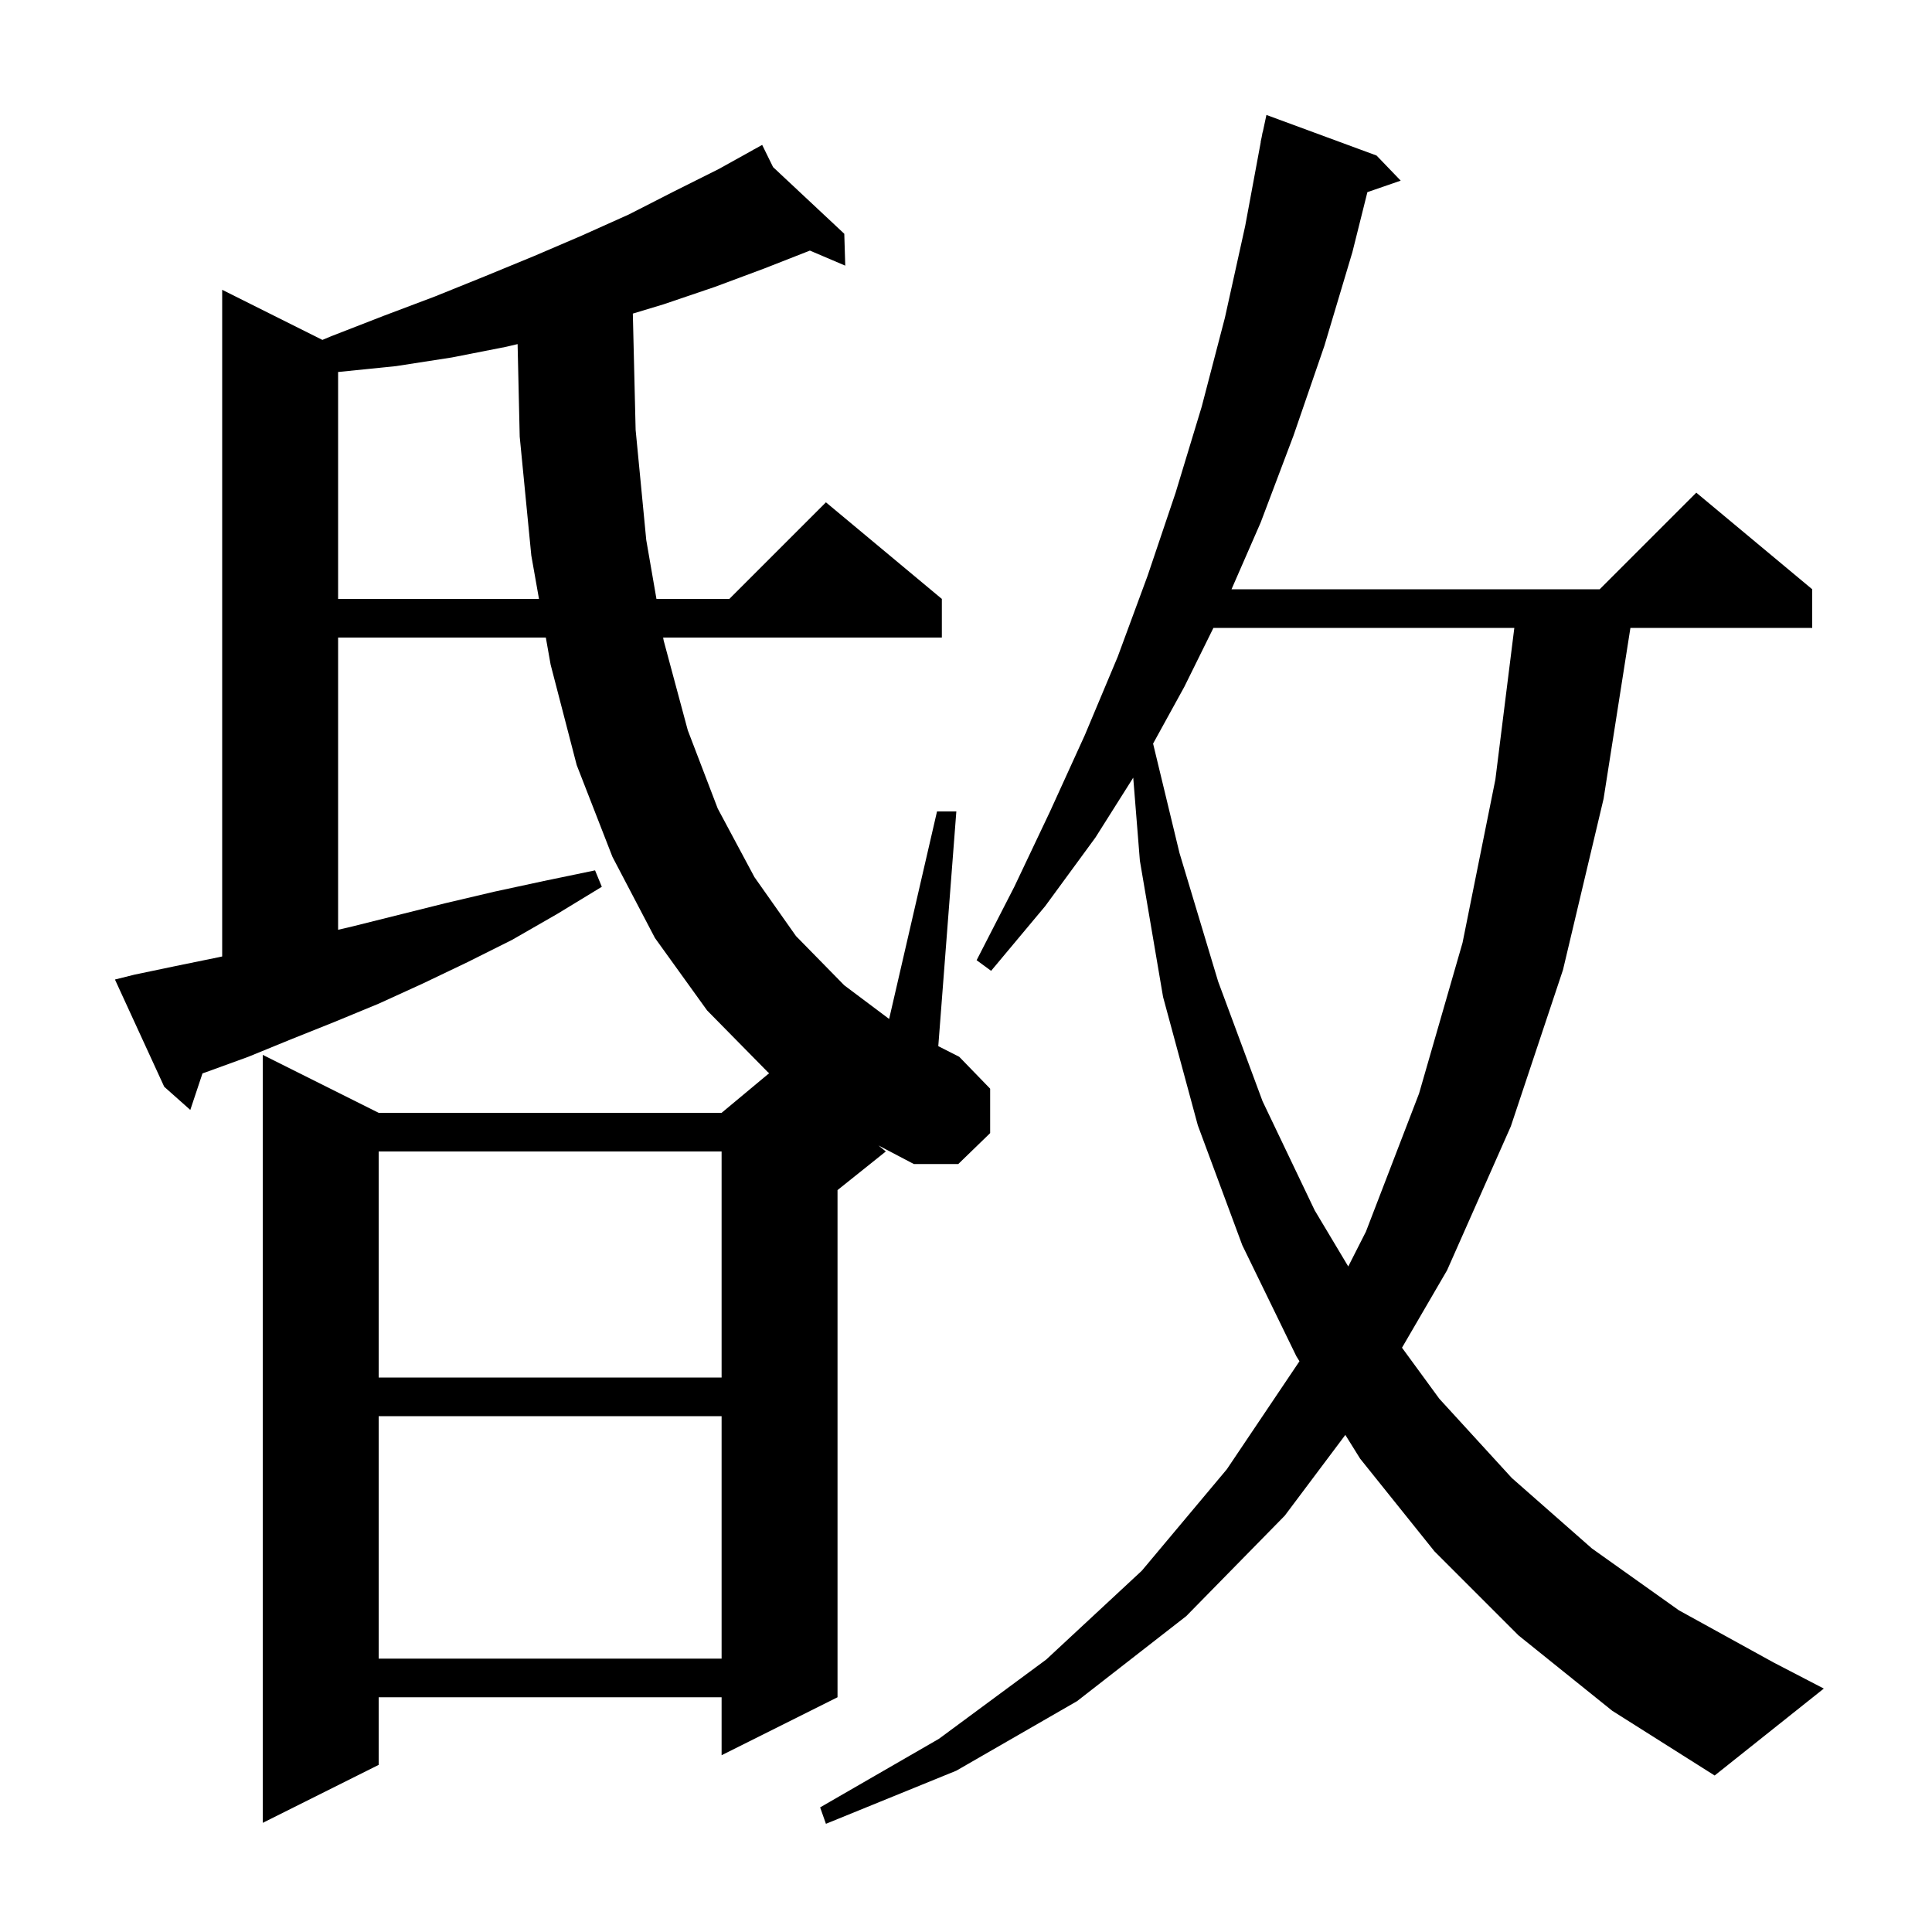 <svg xmlns="http://www.w3.org/2000/svg" xmlns:xlink="http://www.w3.org/1999/xlink" version="1.1" baseProfile="full" viewBox="0 0 200 200" width="200" height="200"><g fill="currentColor"><path d="M 157.2 169.3 L 148.5 160.6 L 140.8 151.0 L 139.269 148.541 L 133.0 156.9 L 122.8 167.3 L 111.5 176.1 L 99.0 183.3 L 85.5 188.8 L 84.9 187.1 L 97.2 180.0 L 108.3 171.8 L 118.2 162.6 L 127.0 152.1 L 134.521 140.915 L 134.2 140.4 L 128.6 128.9 L 124.0 116.5 L 120.4 103.2 L 118.0 89.1 L 117.312 80.505 L 113.4 86.7 L 108.2 93.8 L 102.6 100.5 L 101.1 99.4 L 105.0 91.8 L 108.7 84.0 L 112.3 76.1 L 115.7 68.0 L 118.8 59.6 L 121.7 51.0 L 124.4 42.1 L 126.8 32.9 L 128.9 23.4 L 130.514 14.702 L 130.5 14.7 L 130.608 14.197 L 130.7 13.7 L 130.714 13.703 L 131.1 11.9 L 142.5 16.1 L 145.0 18.7 L 141.552 19.891 L 140.0 26.1 L 137.1 35.8 L 133.9 45.1 L 130.5 54.1 L 127.486 61.0 L 165.6 61.0 L 175.6 51.0 L 187.6 61.0 L 187.6 65.0 L 168.78 65.0 L 166.0 82.7 L 161.8 100.4 L 156.4 116.6 L 149.8 131.5 L 145.135 139.514 L 149.0 144.8 L 156.5 153.0 L 164.8 160.3 L 173.8 166.7 L 183.6 172.1 L 188.8 174.8 L 177.5 183.8 L 166.9 177.1 Z M 39.2 146.6 L 39.2 171.7 L 74.7 171.7 L 74.7 146.6 Z M 39.2 119.2 L 39.2 142.6 L 74.7 142.6 L 74.7 119.2 Z M 125.613 65.0 L 122.6 71.1 L 119.367 76.978 L 122.1 88.3 L 126.1 101.6 L 130.7 114.0 L 136.1 125.3 L 139.571 131.103 L 141.4 127.5 L 146.9 113.2 L 151.4 97.6 L 154.8 80.7 L 156.762 65.0 Z M 91.7 119.2 L 86.7 123.2 L 86.7 175.7 L 74.7 181.7 L 74.7 175.7 L 39.2 175.7 L 39.2 182.7 L 27.2 188.7 L 27.2 109.2 L 39.2 115.2 L 74.7 115.2 L 79.627 111.095 L 79.5 111.0 L 73.2 104.6 L 67.8 97.1 L 63.4 88.7 L 59.7 79.2 L 57.0 68.8 L 56.504 66.0 L 35.0 66.0 L 35.0 96.251 L 36.5 95.9 L 46.1 93.5 L 51.2 92.3 L 56.3 91.2 L 61.6 90.1 L 62.3 91.8 L 57.7 94.6 L 53.0 97.3 L 48.4 99.6 L 43.8 101.8 L 39.2 103.9 L 34.6 105.8 L 30.1 107.6 L 25.7 109.4 L 21.3 111.0 L 20.961 111.118 L 19.7 114.9 L 17.0 112.5 L 11.9 101.4 L 13.9 100.9 L 18.2 100.0 L 22.6 99.1 L 23.0 99.013 L 23.0 30.0 L 33.374 35.187 L 34.3 34.8 L 39.7 32.7 L 45.0 30.7 L 50.2 28.6 L 55.3 26.5 L 60.2 24.4 L 65.1 22.2 L 69.8 19.8 L 74.4 17.5 L 78.045 15.475 L 78.0 15.4 L 78.067 15.463 L 78.9 15.0 L 80.028 17.299 L 87.4 24.2 L 87.5 27.5 L 83.841 25.941 L 79.1 27.8 L 74.0 29.7 L 68.7 31.5 L 65.511 32.463 L 65.8 44.5 L 66.9 55.9 L 67.956 62.0 L 75.5 62.0 L 85.5 52.0 L 97.5 62.0 L 97.5 66.0 L 68.648 66.0 L 68.7 66.3 L 71.2 75.6 L 74.3 83.7 L 78.1 90.8 L 82.4 96.9 L 87.4 102.0 L 92.043 105.482 L 97.0 84.0 L 99.0 84.0 L 97.131 108.298 L 99.3 109.4 L 102.5 112.7 L 102.5 117.3 L 99.2 120.5 L 94.6 120.5 L 90.941 118.579 Z M 52.4 35.9 L 46.8 37.0 L 41.0 37.9 L 35.1 38.5 L 35.0 38.505 L 35.0 62.0 L 55.796 62.0 L 55.0 57.5 L 53.8 45.2 L 53.582 35.621 Z "/></g></svg>